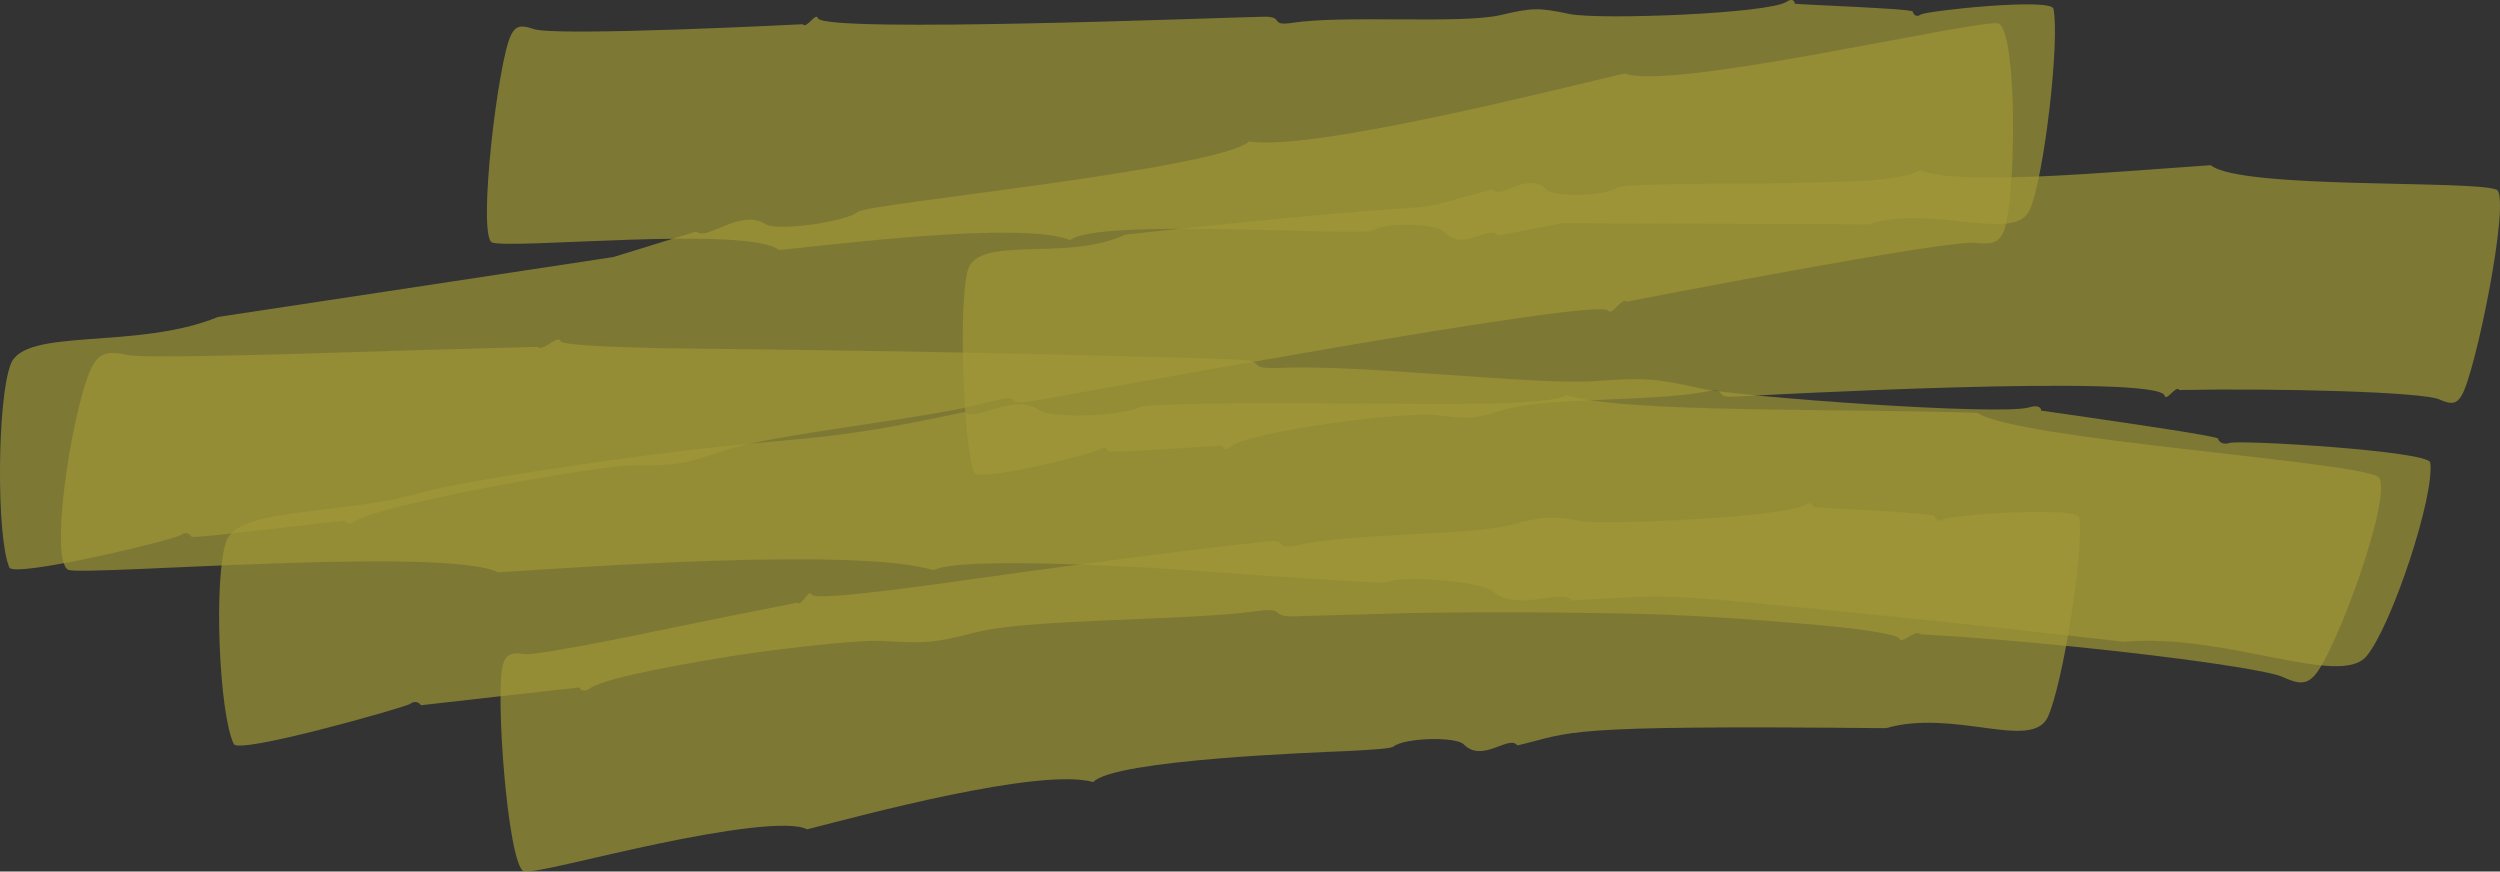 <svg xmlns="http://www.w3.org/2000/svg" viewBox="0 0 2196.54 765.77"><rect x="0" y="0" width="2196.54" height="765.77" fill="#333333" stroke="none"/><defs><style>.cls-1{opacity:0.53;}.cls-2{fill:#feef38;opacity:0.7;}</style></defs><title>Mancha 1</title><g id="Capa_2" data-name="Capa 2"><g id="Capa_1-2" data-name="Capa 1"><g class="cls-1"><path class="cls-2" d="M684.61,219.61C655.86,198,447.28,219.45,432,212.93c-12.46-8.72,5.71-160,17-182.19,4-7.94,8.64-9.14,19.41-5.36,17.07,7.1,237-4.09,237-4.09,3,4.74,11.49-11,13.18-5.27,5.21,13.37,361.65-.88,392.05-1.33,18.44-.27,3.94,8.71,25.62,5.25,46.19-6.77,147.07,1.31,182-6.65,28-6.61,34-6.7,61-.91C1406.82,17.6,1553,12,1569.64,1.66c4-2.88,7.18-1.8,7.23,1.58,0,.71,103.14,4.27,103.63,6.91.83,3.36,4,5,6.87,2.71,5.33-3.43,115-15,116.83-5.12,5.69,28.08-8.14,147.14-20.57,176-12.7,30.84-84.72-4.73-142.13,13.38l-268.09-1.07-57.35,11c-6.67-10.17-31.76,14.94-47.23-3.24-6.54-7.23-52.18-8.8-62.21-1.33-8.71,5.77-242.45-11.52-266.2,8.47C897.59,193.56,724.71,215.92,684.61,219.61Z"/><path class="cls-2" d="M1427.53,64.57c40.35,15.59,307.39-47.41,328.13-44,17.41,6.14,15.77,159.43,4.4,183.69-4,8.66-9.86,10.77-24.37,9.19-23.13-3.6-306.36,51.55-306.36,51.55-4.54-4.1-13.3,13.19-16.31,7.85-8.69-12.19-468.26,73.33-507.57,79.87-23.84,4-6.36-7.83-33.94-.06-58.84,15.95-190.66,28.17-234.74,43.05-35.28,12.15-43.09,13.45-78.88,13.12-36.47.36-225,35.16-245,48.76-4.83,3.66-9.05,3.22-9.61-.11-.11-.7-134.18,16.44-135.21,13.93-1.56-3.17-5.87-4.16-9.28-1.31C152.36,474.55,12,508,8.19,498.55-3.23,471.91-2.58,351.33,9.34,320.23c12-33.07,110.41-12.3,182.13-41.72l347.37-52.66,72.69-22.37c10.1,8.73,39-21.15,61.63-6.25,9.52,5.83,68.86-1.76,80.77-11.16,10.44-7.45,315.67-37.18,343.53-61.72C1155.45,133,1376.12,76.25,1427.53,64.57Z"/><path class="cls-2" d="M437.75,502.86c-46.5-23-358.29,3-377.55-2.09-18.82-8.3,6.31-160,23.15-182.75,6-8,13.07-9.78,29.39-6,14.77,3.4,174.46-1.92,189.45-2.39,86.65-2.72,170.12-4.84,170.12-4.84,4.41,4.77,17.65-10.88,20.1-5.11,1.91,3.4,37.16,5.13,89.67,6.3,0,0,311,3,505,9.84,28,1,5.39,8.92,38.45,7.42,70.45-3.19,222.52,15.32,276,11.6,42.93-3,52.08-2.64,92.35,6.39,32.81,7.35,262.06,24.09,288.75,16.77,6.46-2.19,11.06-.6,10.73,2.76,0,0,93.57,13.3,130.94,19.55,14.58,2.44,24.33,4.33,24.43,5,.81,3.48,5.3,5.61,10,3.92,8.45-3.07,175,7,176.51,17.13,4.17,28.92-33.84,143.83-56.1,170.28-23.39,27.78-123.2-20.68-212.77-12.78-75.83-8.56-135.75-15.24-199.24-21.67-228.42-23.12-197.83-18.9-286.06-14.57-9.06-10.94-48.32,10.86-70.12-8.41-9-8-77.17-14.09-92.7-7.66-6.1,2.15-183.76-11.26-190.22-11.62-26.36-1.44-184.23-11.41-207.76,1C752,480.56,507.61,498.47,437.75,502.86Z"/><path class="cls-2" d="M1737.46,362.77c33.54,23.09,323.43,41.83,351.71,55.82,15.57,11.41-37.31,156-56.05,175.43-6.72,7-13.29,7.39-26.92,1-20.81-9.76-199.08-31.19-319.14-37.75-3.51-5.07-16.66,9.55-18.33,3.62-1.42-3.37-32.59-8.57-79.39-12.51-109.44-9.2-143.41-9.17-220.16-10.21-32.29-.44-105.4-.22-131.7.48-51.23,1.37-89.17,2.5-99.48,2.79-25,.7-5.38-8.37-34.79-4.38-62.42,8.46-199.57,6.37-246.38,18.62-37.35,9.78-45.45,9.46-82.43,7.45-23.24-1.26-104.55,8.74-134,13.7-23.21,3.91-104.54,17-121,27.3-5,3.67-9.38,3.23-9.91-.11-4.68.23-139.7,15.62-139.7,15.62-1.67-3.13-6.15-4-9.63-1.07-6.88,3.6-150.2,44.28-154.71,35.17-13-26.13-18-146.22-6.56-178.23,6-16.82,35.32-21.82,72.81-26.32,142-17,29.78-10.38,239.72-41.25C707.13,379.14,695.67,394.79,847.59,362c9.93,9.36,43.52-18,66.61-1.18,9.45,6.9,73.6,4.69,87.57-3.36,5.15-3,109-3.37,115.14-3.43,20.46-.21,42.31.42,64.29.45,85.22.11,176.53,2.62,195.64-7.39C1423.5,363.26,1629.06,358.74,1737.46,362.77Z"/><path class="cls-2" d="M709.15,728.67c-15.7-8.18-74.24.75-130.54,12.56-28.14,5.9-55.74,12.37-77.28,17.3s-37.09,8-41.15,7.09c-14-6.21-25.37-157.91-18.18-182,2.55-8.55,7-10.65,18.61-9,10.5,2.08,116.11-20.2,126.56-22.35,57.6-11.82,113.19-22.72,113.19-22.72,3.71,4.25,10.1-12.6,12.66-7.17,4,7,126.09-11.62,191-20.46,60.49-8.23,144.41-19.49,209.86-26.34,18.88-2,4.69,8.28,26.69,3.3,46.88-10.62,151-8.32,186.49-17.66,28.55-7.52,34.73-8.13,62.69-3.42,22.85,3.85,178.44-3.81,195.83-13.89,4.18-2.87,7.41-1.78,7.46,1.6,2.93.4,106.08,5.09,106.59,8,.79,3.38,3.95,5,7,2.84,5.43-3.92,118.69-11.61,120.27-1.66,4.48,28.27-14.48,146.68-27.65,175.24-7,15.16-27.9,13.23-54.5,9.66s-58.83-8.28-87.56.19c-292.06-2.81-273.18,3.24-324,15.17-7.12-9.92-30.63,16-47.14-1-6.78-6.94-52.48-5.89-62,2.13-2.08,1.52-18.22,2.73-41.63,3.85C1158.56,661,979,667.34,960.57,687.1,913.15,674.08,756.79,716.5,709.15,728.67Z"/><path class="cls-2" d="M1942.41,145.14c25.75,21.49,233.14,12.76,251.52,21.68,11.61,9.61-18.54,159.05-30.94,180.4-4.44,7.64-9,8.5-19.14,3.95-13.28-6.9-141.52-10.19-229.09-8.5-2.71-4.83-11.47,10.65-12.91,4.86-6.47-19.34-358.27-.11-378.93,1-17.81.94-4.06-8.4-25-4.32-44.3,8.64-142.32,5-175.53,15.63-26.55,8.48-32.26,8.3-58.81,5-31.37-3.9-167.89,14.95-182.26,27.62-3.65,3.22-6.7,2.56-7.12-.8,0,0-1.57-.06-4.3.09-1.72.09-95.51,6.43-96,4.79-1.22-3.24-4.45-4.49-6.94-1.86-4.81,3.61-108,29.82-111.34,20.34-9.4-27.08-13.43-146.55-5.45-177,4.22-16.11,25.22-18,52-18.91s59.42-.37,86.75-13c338.72-37.18,217.37-12,322.75-39.8,7.27,9.66,30.47-16.84,47.29.31,6.85,7,52.29,5.75,62.1-2,4.53-3.59,121.38-3.44,127.16-3.48,22.12-.12,66.14-1,88.12-2.31,25.32-1.57,44.32-4.54,50.23-9.46C1720.72,163.48,1844.28,151.9,1942.41,145.14Z"/></g></g></g></svg>
